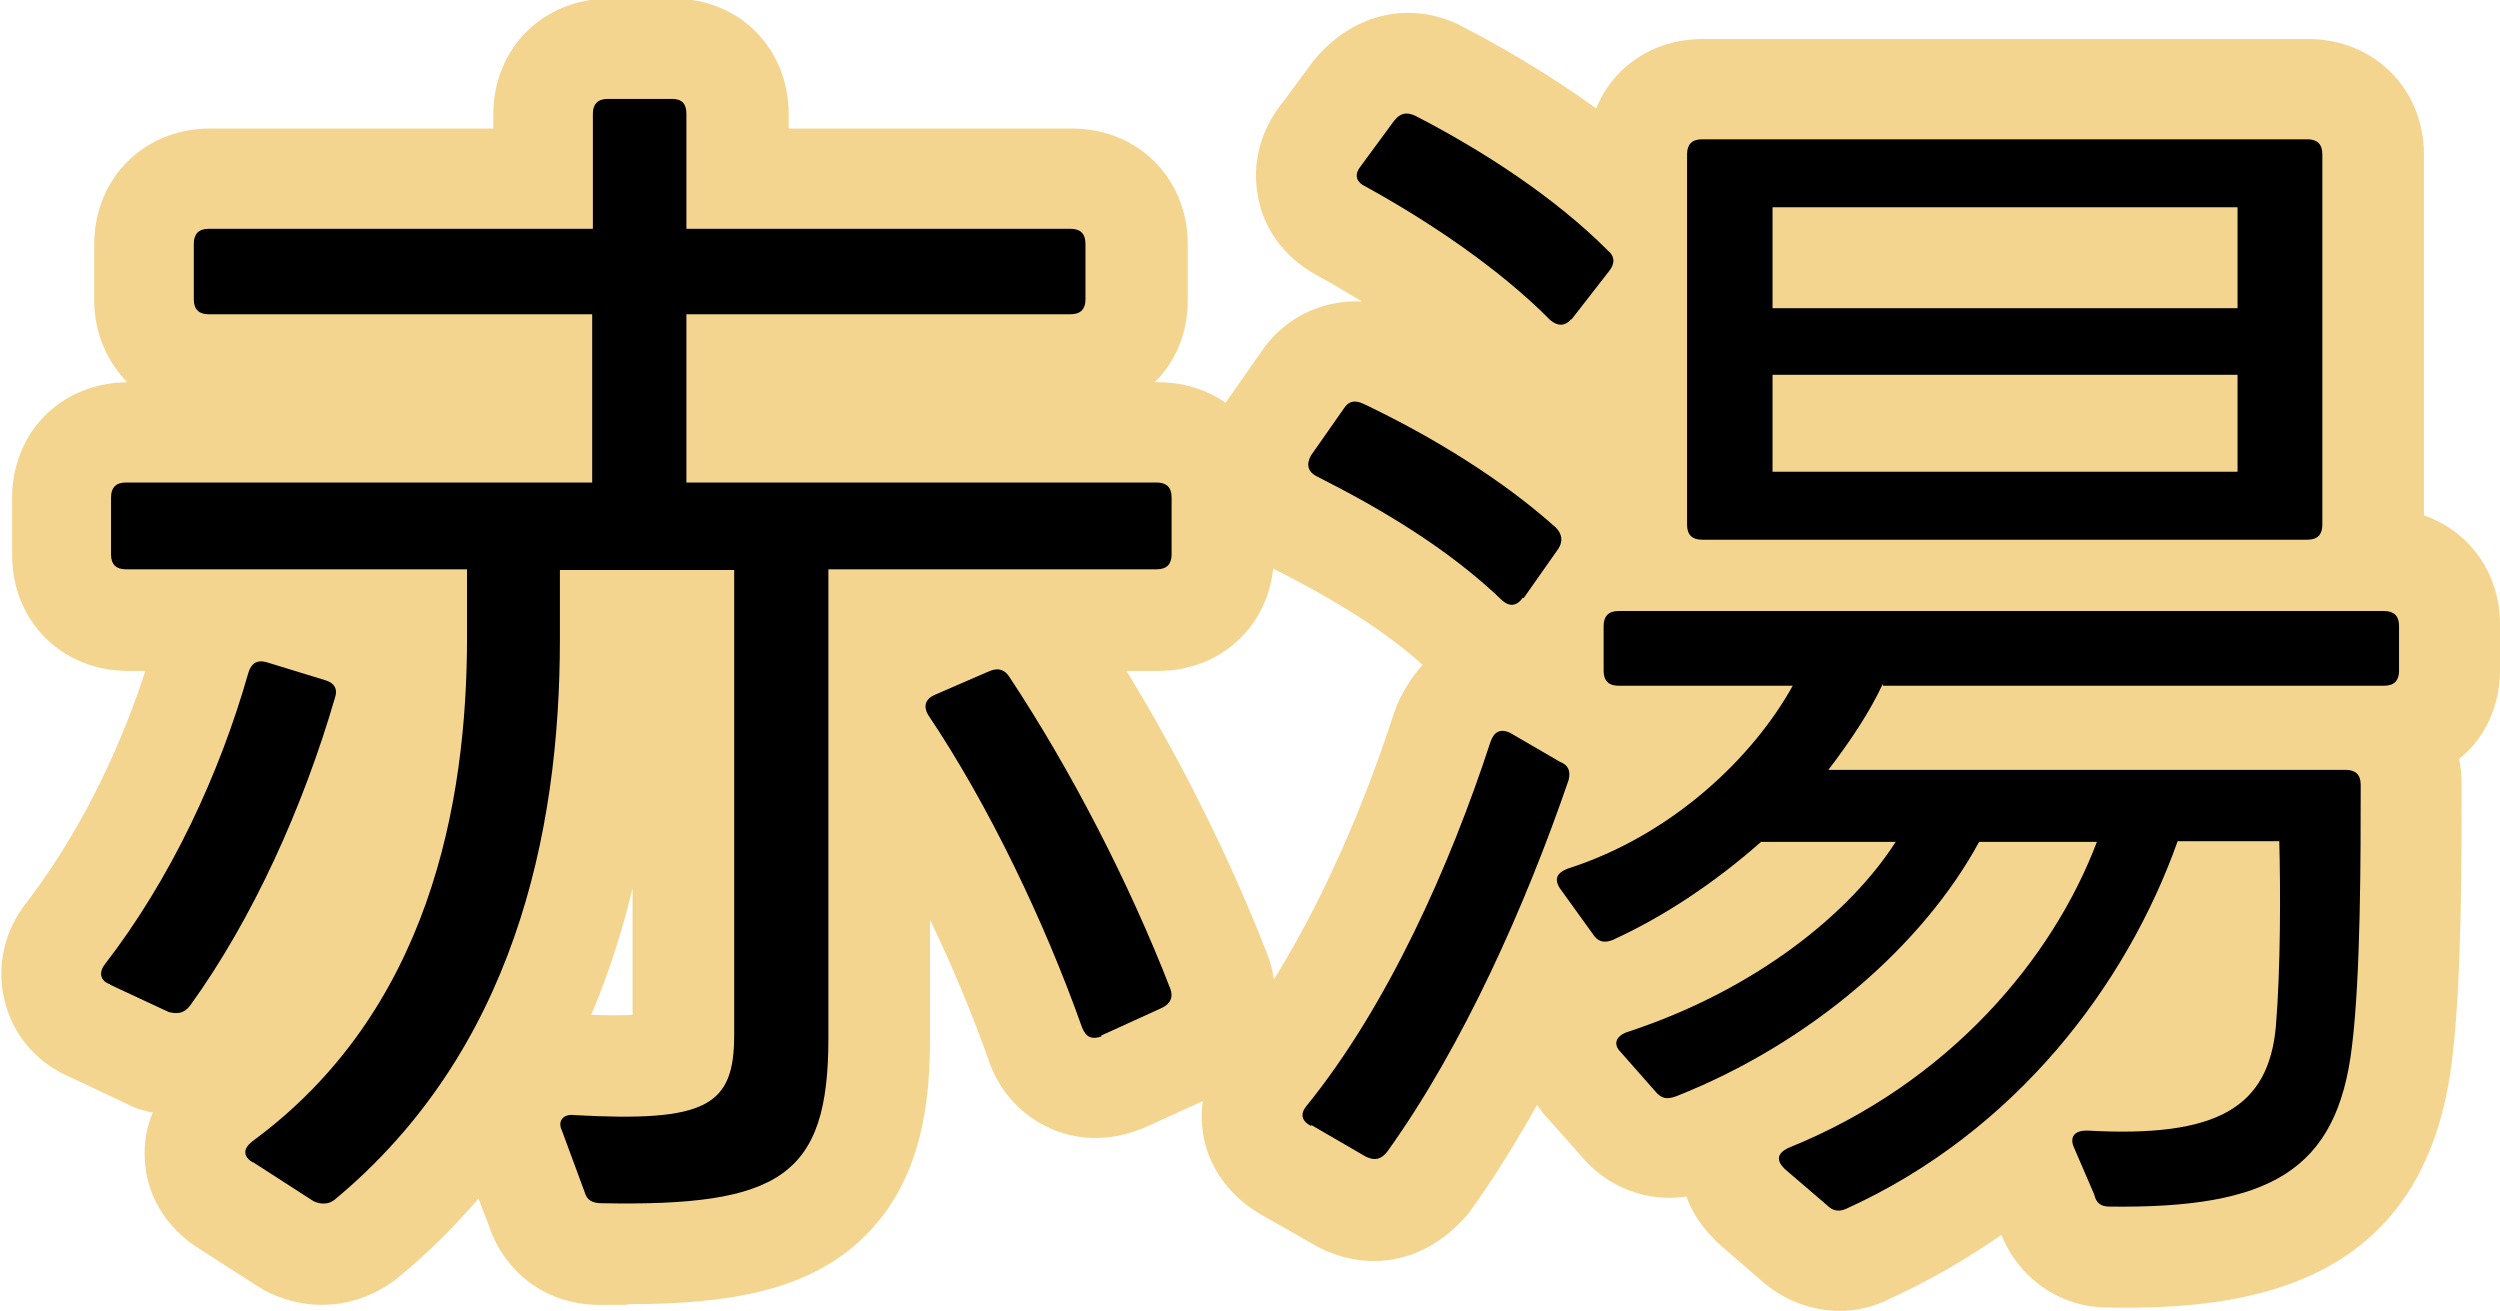 <?xml version="1.0" encoding="UTF-8"?>
<svg id="_レイヤー_2" data-name="レイヤー 2" xmlns="http://www.w3.org/2000/svg" viewBox="0 0 37.15 19.48">
  <defs>
    <style>
      .cls-1 {
        fill: #f4d590;
      }
    </style>
  </defs>
  <g id="_レイヤー_8" data-name="レイヤー 8">
    <g>
      <path class="cls-1" d="M9.31,19.39c-.13,0-.27,0-.41,0h0c-.76,0-1.4-.46-1.64-1.19l-.15-.39c-.36.42-.76.82-1.2,1.18-.57.45-1.3.52-1.93.21-.05-.02-.09-.05-.14-.08l-.89-.57c-.49-.31-.78-.8-.8-1.34-.01-.24.03-.46.12-.68-.05,0-.09-.02-.14-.03-.08-.02-.16-.05-.23-.09l-.85-.4c-.47-.2-.82-.58-.96-1.06-.15-.5-.06-1.04.26-1.48.77-.99,1.39-2.21,1.81-3.5h-.26c-.98,0-1.72-.74-1.72-1.72v-.85c0-.98.73-1.71,1.71-1.72-.3-.31-.49-.73-.49-1.22v-.83c0-.98.74-1.72,1.72-1.72h4.21v-.21c0-.98.74-1.72,1.72-1.72h.96c.98,0,1.71.74,1.71,1.72v.21h4.21c.98,0,1.72.74,1.72,1.72v.83c0,.49-.18.91-.49,1.22h.05c.98,0,1.72.74,1.72,1.72v.85c0,.98-.74,1.72-1.72,1.72h-.47c.8,1.31,1.54,2.79,2.08,4.18.16.38.17.85,0,1.27-.17.42-.51.76-.94.94l-.86.39s-.06.03-.1.04c-.45.17-.92.16-1.33-.03-.41-.19-.73-.53-.89-.98-.25-.71-.55-1.43-.88-2.11v1.75c0,.93-.11,2.1-.97,2.95-.82.81-2.01,1.01-3.52,1.01ZM8.44,18.07s.08,0,.11,0h-.11ZM8.93,16.38s.03,0,.04,0c-.01,0-.03,0-.04,0ZM16.37,15.4h0,0ZM15.99,15.22s.02.04.03.06c0-.02-.02-.04-.03-.06ZM8.79,15.08c.26.01.46.01.61,0v-1.88c-.16.66-.36,1.28-.61,1.87ZM5.15,10.36s-.01.05-.02.07c0-.02.01-.05.02-.07Z"/>
      <path class="cls-1" d="M27.34,19.48c-.42,0-.85-.16-1.19-.47l-.6-.52s-.06-.05-.08-.08c-.19-.19-.33-.4-.41-.63-.58.09-1.18-.13-1.58-.62l-.48-.54c-.06-.06-.11-.13-.16-.2-.31.55-.64,1.09-1.01,1.6-.57.69-1.37.89-2.12.57-.05-.02-.11-.05-.16-.08l-.79-.45c-.45-.25-.77-.66-.87-1.14-.1-.5.03-1.02.37-1.42.92-1.13,1.82-2.94,2.46-4.92.1-.28.25-.51.42-.7-.53-.48-1.28-.96-2.24-1.44-.44-.22-.76-.59-.89-1.04-.13-.45-.08-.93.17-1.36.02-.04.04-.07.07-.11l.49-.7c.34-.51.91-.78,1.5-.75-.22-.13-.45-.27-.69-.4-.47-.26-.78-.69-.86-1.18-.09-.49.05-.99.38-1.39l.45-.61c.56-.68,1.37-.88,2.1-.56.03.01.07.03.1.05.57.29,1.29.71,2,1.22.25-.62.85-1.03,1.58-1.03h9c.98,0,1.72.74,1.72,1.72v5.36c.67.23,1.13.85,1.13,1.62v.67c0,.55-.23,1.03-.61,1.33.03.12.04.25.04.38,0,1.1,0,2.93-.14,4.07-.39,3.34-2.95,3.74-5.11,3.7-.71,0-1.32-.42-1.59-1.08-.53.37-1.09.69-1.68.96-.22.11-.47.17-.72.17ZM20.6,17.35l-.03.03.03-.03ZM22.92,4.86s0,0,0,0c0,0,0,0,0,0ZM23.35,4.74h0,0Z"/>
      <path d="M1.64,14.63c-.14-.05-.18-.16-.09-.29.99-1.28,1.71-2.83,2.14-4.34.04-.14.13-.2.27-.16l.88.27c.13.04.18.13.14.25-.47,1.62-1.22,3.29-2.16,4.59-.09.11-.18.12-.31.09l-.88-.41ZM3.75,17.27c-.14-.09-.14-.2,0-.31,2.63-1.93,3.19-5.02,3.19-7.49v-1.01H1.87c-.14,0-.22-.07-.22-.22v-.85c0-.14.07-.22.22-.22h6.93v-2.5H3.1c-.14,0-.22-.07-.22-.22v-.83c0-.14.07-.22.22-.22h5.71v-1.71c0-.14.07-.22.22-.22h.96c.14,0,.21.07.21.22v1.71h5.71c.14,0,.22.07.22.22v.83c0,.14-.07.22-.22.22h-5.71v2.5h6.99c.14,0,.22.07.22.22v.85c0,.14-.07.22-.22.22h-4.88v6.97c0,2.05-.72,2.5-3.37,2.45-.14,0-.22-.05-.25-.16l-.34-.92c-.07-.14.02-.25.18-.23,1.98.11,2.38-.14,2.38-1.19v-6.91h-2.59v1.04c0,2.9-.7,6.12-3.35,8.32-.09.07-.2.07-.31.02l-.9-.58ZM16.37,15.4c-.14.05-.23.02-.29-.13-.56-1.58-1.39-3.31-2.29-4.65-.07-.12-.04-.23.09-.29l.83-.36c.13-.05.22-.02.29.09.92,1.39,1.78,3.06,2.39,4.63.05.13,0,.23-.13.29l-.9.41Z"/>
      <path d="M19.48,16.73c-.14-.07-.16-.18-.07-.29,1.21-1.49,2.14-3.58,2.74-5.42.05-.14.14-.2.29-.13l.74.43c.13.05.16.14.13.27-.63,1.84-1.57,3.96-2.7,5.53-.09.11-.18.13-.31.07l-.81-.47ZM22.63,8.88c-.09.13-.2.14-.31.04-.79-.76-1.78-1.35-2.75-1.84-.14-.07-.16-.18-.09-.31l.49-.7c.07-.11.16-.13.29-.07,1.03.49,2.07,1.13,2.86,1.84.09.09.11.2.04.31l-.52.74ZM23.35,4.74c-.09.11-.2.11-.31.02-.76-.77-1.82-1.48-2.77-2-.13-.07-.14-.18-.05-.29l.5-.68c.09-.11.18-.13.31-.07,1.01.52,2.07,1.21,2.86,2,.11.09.11.2.02.31l-.56.72ZM27.98,10.16c-.2.43-.49.86-.81,1.28h7.69c.14,0,.22.07.22.22,0,1.06,0,2.84-.13,3.89-.22,1.85-1.22,2.41-3.6,2.38-.13,0-.2-.05-.23-.18l-.31-.72c-.05-.14.02-.23.2-.23,1.94.11,2.7-.34,2.81-1.55.07-.86.07-2.03.05-2.75h-1.51c-.76,2.14-2.41,4.32-4.92,5.46-.11.05-.2.04-.29-.05l-.63-.54c-.13-.13-.11-.23.05-.31,2.41-.97,3.94-2.83,4.59-4.55h-1.75c-.83,1.53-2.5,2.99-4.5,3.78-.13.05-.22.04-.31-.07l-.52-.59c-.11-.11-.07-.23.09-.29,1.93-.63,3.33-1.78,4-2.83h-2c-.67.59-1.42,1.1-2.21,1.46-.13.05-.22.02-.29-.09l-.49-.68c-.09-.14-.04-.23.11-.29,1.57-.5,2.77-1.67,3.35-2.72h-2.59c-.14,0-.22-.07-.22-.22v-.67c0-.14.07-.22.22-.22h11.38c.14,0,.22.07.22.22v.67c0,.14-.07.22-.22.22h-7.45ZM25.29,8.02c-.14,0-.22-.07-.22-.22V2.29c0-.14.07-.22.22-.22h9c.14,0,.22.07.22.22v5.51c0,.14-.07.22-.22.22h-9ZM26.34,4.58h6.91v-1.5h-6.91v1.5ZM33.25,7.01v-1.44h-6.91v1.44h6.91Z"/>
    </g>
  </g>
</svg>